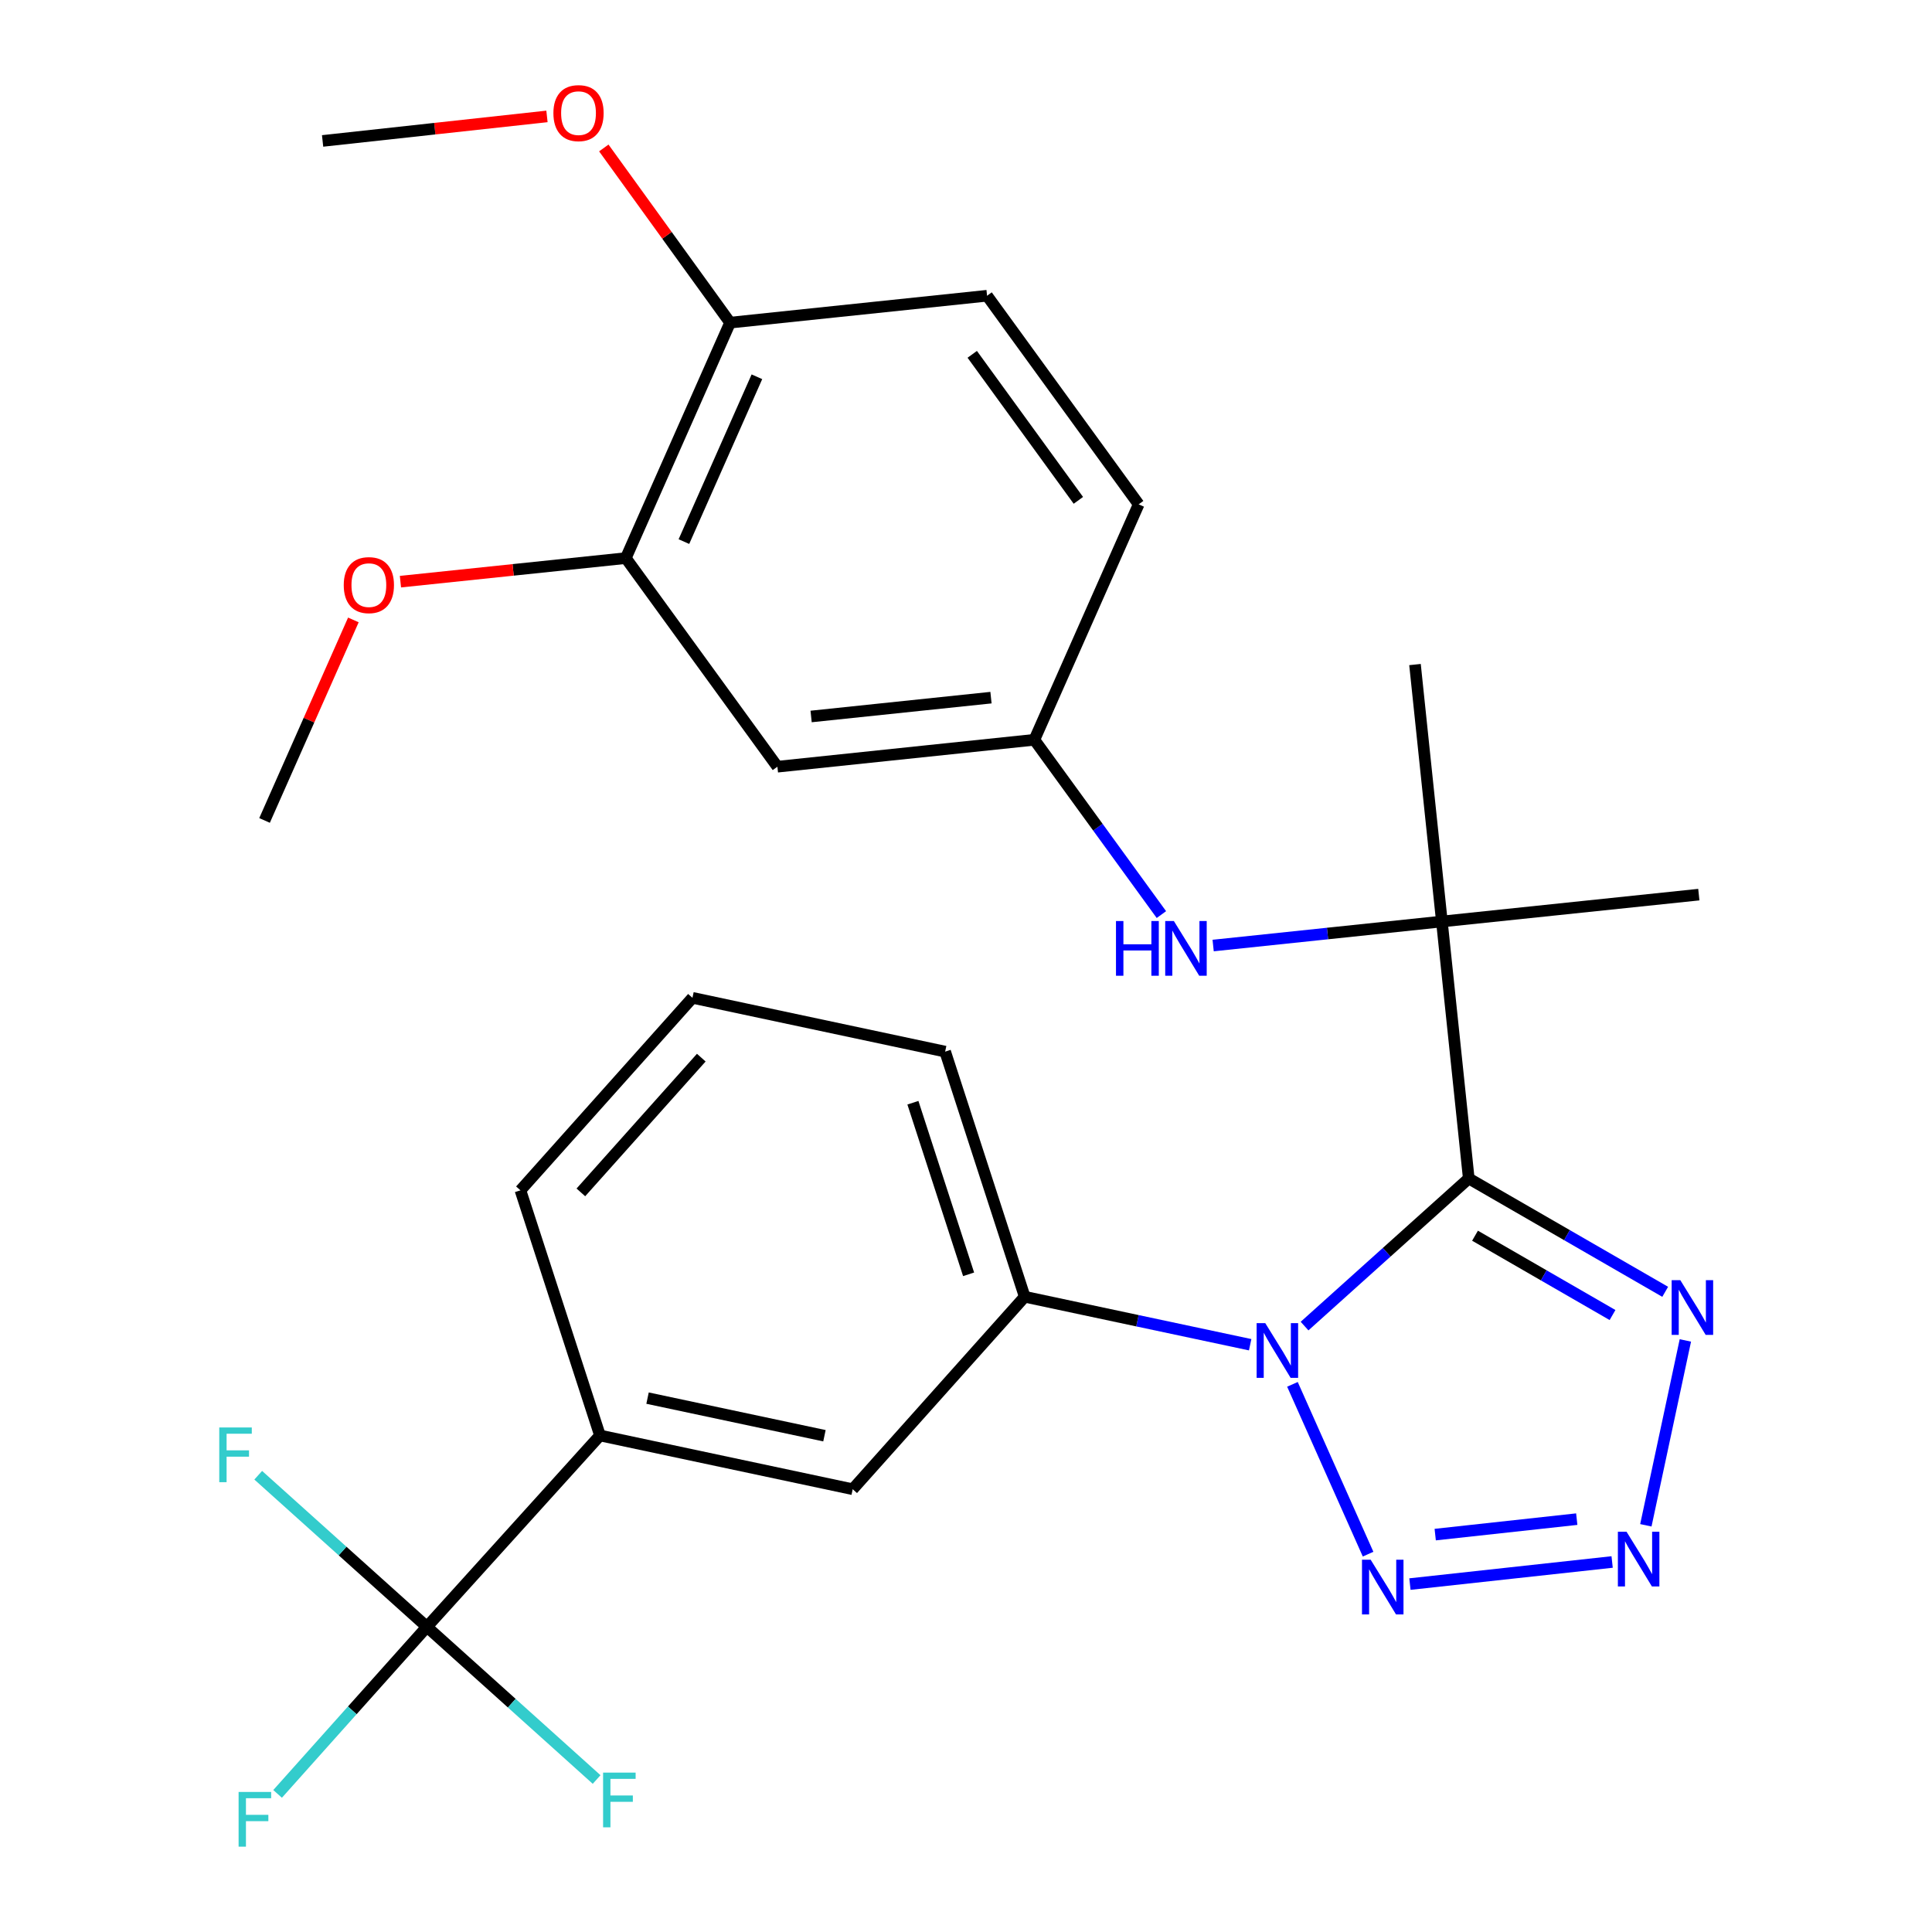 <?xml version='1.0' encoding='iso-8859-1'?>
<svg version='1.1' baseProfile='full'
              xmlns='http://www.w3.org/2000/svg'
                      xmlns:rdkit='http://www.rdkit.org/xml'
                      xmlns:xlink='http://www.w3.org/1999/xlink'
                  xml:space='preserve'
width='1000px' height='1000px' viewBox='0 0 1000 1000'>
<!-- END OF HEADER -->
<rect style='opacity:1.0;fill:#FFFFFF;stroke:none' width='1000' height='1000' x='0' y='0'> </rect>
<path class='bond-0' d='M 760.229,609.979 L 717.733,648.178' style='fill:none;fill-rule:evenodd;stroke:#000000;stroke-width:6px;stroke-linecap:butt;stroke-linejoin:miter;stroke-opacity:1' />
<path class='bond-0' d='M 717.733,648.178 L 675.237,686.378' style='fill:none;fill-rule:evenodd;stroke:#0000FF;stroke-width:6px;stroke-linecap:butt;stroke-linejoin:miter;stroke-opacity:1' />
<path class='bond-3' d='M 760.229,609.979 L 811.066,639.309' style='fill:none;fill-rule:evenodd;stroke:#000000;stroke-width:6px;stroke-linecap:butt;stroke-linejoin:miter;stroke-opacity:1' />
<path class='bond-3' d='M 811.066,639.309 L 861.903,668.64' style='fill:none;fill-rule:evenodd;stroke:#0000FF;stroke-width:6px;stroke-linecap:butt;stroke-linejoin:miter;stroke-opacity:1' />
<path class='bond-3' d='M 763.468,639.599 L 799.054,660.13' style='fill:none;fill-rule:evenodd;stroke:#000000;stroke-width:6px;stroke-linecap:butt;stroke-linejoin:miter;stroke-opacity:1' />
<path class='bond-3' d='M 799.054,660.13 L 834.64,680.661' style='fill:none;fill-rule:evenodd;stroke:#0000FF;stroke-width:6px;stroke-linecap:butt;stroke-linejoin:miter;stroke-opacity:1' />
<path class='bond-4' d='M 760.229,609.979 L 746.314,476.97' style='fill:none;fill-rule:evenodd;stroke:#000000;stroke-width:6px;stroke-linecap:butt;stroke-linejoin:miter;stroke-opacity:1' />
<path class='bond-1' d='M 668.967,716.536 L 708.119,804.426' style='fill:none;fill-rule:evenodd;stroke:#0000FF;stroke-width:6px;stroke-linecap:butt;stroke-linejoin:miter;stroke-opacity:1' />
<path class='bond-6' d='M 647.084,696.028 L 588.736,683.612' style='fill:none;fill-rule:evenodd;stroke:#0000FF;stroke-width:6px;stroke-linecap:butt;stroke-linejoin:miter;stroke-opacity:1' />
<path class='bond-6' d='M 588.736,683.612 L 530.388,671.195' style='fill:none;fill-rule:evenodd;stroke:#000000;stroke-width:6px;stroke-linecap:butt;stroke-linejoin:miter;stroke-opacity:1' />
<path class='bond-28' d='M 729.777,819.92 L 834.437,808.481' style='fill:none;fill-rule:evenodd;stroke:#0000FF;stroke-width:6px;stroke-linecap:butt;stroke-linejoin:miter;stroke-opacity:1' />
<path class='bond-28' d='M 742.864,794.308 L 816.126,786.301' style='fill:none;fill-rule:evenodd;stroke:#0000FF;stroke-width:6px;stroke-linecap:butt;stroke-linejoin:miter;stroke-opacity:1' />
<path class='bond-2' d='M 851.892,789.492 L 872.342,693.805' style='fill:none;fill-rule:evenodd;stroke:#0000FF;stroke-width:6px;stroke-linecap:butt;stroke-linejoin:miter;stroke-opacity:1' />
<path class='bond-7' d='M 746.314,476.97 L 687.118,483.188' style='fill:none;fill-rule:evenodd;stroke:#000000;stroke-width:6px;stroke-linecap:butt;stroke-linejoin:miter;stroke-opacity:1' />
<path class='bond-7' d='M 687.118,483.188 L 627.922,489.407' style='fill:none;fill-rule:evenodd;stroke:#0000FF;stroke-width:6px;stroke-linecap:butt;stroke-linejoin:miter;stroke-opacity:1' />
<path class='bond-21' d='M 746.314,476.97 L 732.399,343.974' style='fill:none;fill-rule:evenodd;stroke:#000000;stroke-width:6px;stroke-linecap:butt;stroke-linejoin:miter;stroke-opacity:1' />
<path class='bond-22' d='M 746.314,476.97 L 879.31,463.055' style='fill:none;fill-rule:evenodd;stroke:#000000;stroke-width:6px;stroke-linecap:butt;stroke-linejoin:miter;stroke-opacity:1' />
<path class='bond-5' d='M 220.969,842.05 L 310.55,743.001' style='fill:none;fill-rule:evenodd;stroke:#000000;stroke-width:6px;stroke-linecap:butt;stroke-linejoin:miter;stroke-opacity:1' />
<path class='bond-14' d='M 220.969,842.05 L 264.889,881.56' style='fill:none;fill-rule:evenodd;stroke:#000000;stroke-width:6px;stroke-linecap:butt;stroke-linejoin:miter;stroke-opacity:1' />
<path class='bond-14' d='M 264.889,881.56 L 308.809,921.07' style='fill:none;fill-rule:evenodd;stroke:#33CCCC;stroke-width:6px;stroke-linecap:butt;stroke-linejoin:miter;stroke-opacity:1' />
<path class='bond-15' d='M 220.969,842.05 L 177.313,802.813' style='fill:none;fill-rule:evenodd;stroke:#000000;stroke-width:6px;stroke-linecap:butt;stroke-linejoin:miter;stroke-opacity:1' />
<path class='bond-15' d='M 177.313,802.813 L 133.656,763.577' style='fill:none;fill-rule:evenodd;stroke:#33CCCC;stroke-width:6px;stroke-linecap:butt;stroke-linejoin:miter;stroke-opacity:1' />
<path class='bond-16' d='M 220.969,842.05 L 182.326,885.283' style='fill:none;fill-rule:evenodd;stroke:#000000;stroke-width:6px;stroke-linecap:butt;stroke-linejoin:miter;stroke-opacity:1' />
<path class='bond-16' d='M 182.326,885.283 L 143.683,928.516' style='fill:none;fill-rule:evenodd;stroke:#33CCCC;stroke-width:6px;stroke-linecap:butt;stroke-linejoin:miter;stroke-opacity:1' />
<path class='bond-9' d='M 530.388,671.195 L 441.355,770.818' style='fill:none;fill-rule:evenodd;stroke:#000000;stroke-width:6px;stroke-linecap:butt;stroke-linejoin:miter;stroke-opacity:1' />
<path class='bond-23' d='M 530.388,671.195 L 489.204,544.316' style='fill:none;fill-rule:evenodd;stroke:#000000;stroke-width:6px;stroke-linecap:butt;stroke-linejoin:miter;stroke-opacity:1' />
<path class='bond-23' d='M 501.347,659.584 L 472.518,570.769' style='fill:none;fill-rule:evenodd;stroke:#000000;stroke-width:6px;stroke-linecap:butt;stroke-linejoin:miter;stroke-opacity:1' />
<path class='bond-12' d='M 601.136,473.388 L 568.26,428.152' style='fill:none;fill-rule:evenodd;stroke:#0000FF;stroke-width:6px;stroke-linecap:butt;stroke-linejoin:miter;stroke-opacity:1' />
<path class='bond-12' d='M 568.26,428.152 L 535.383,382.915' style='fill:none;fill-rule:evenodd;stroke:#000000;stroke-width:6px;stroke-linecap:butt;stroke-linejoin:miter;stroke-opacity:1' />
<path class='bond-8' d='M 310.55,743.001 L 441.355,770.818' style='fill:none;fill-rule:evenodd;stroke:#000000;stroke-width:6px;stroke-linecap:butt;stroke-linejoin:miter;stroke-opacity:1' />
<path class='bond-8' d='M 335.17,723.662 L 426.734,743.133' style='fill:none;fill-rule:evenodd;stroke:#000000;stroke-width:6px;stroke-linecap:butt;stroke-linejoin:miter;stroke-opacity:1' />
<path class='bond-29' d='M 310.55,743.001 L 269.378,616.108' style='fill:none;fill-rule:evenodd;stroke:#000000;stroke-width:6px;stroke-linecap:butt;stroke-linejoin:miter;stroke-opacity:1' />
<path class='bond-10' d='M 402.387,396.844 L 535.383,382.915' style='fill:none;fill-rule:evenodd;stroke:#000000;stroke-width:6px;stroke-linecap:butt;stroke-linejoin:miter;stroke-opacity:1' />
<path class='bond-10' d='M 419.833,370.848 L 512.93,361.098' style='fill:none;fill-rule:evenodd;stroke:#000000;stroke-width:6px;stroke-linecap:butt;stroke-linejoin:miter;stroke-opacity:1' />
<path class='bond-11' d='M 402.387,396.844 L 323.917,288.874' style='fill:none;fill-rule:evenodd;stroke:#000000;stroke-width:6px;stroke-linecap:butt;stroke-linejoin:miter;stroke-opacity:1' />
<path class='bond-19' d='M 323.917,288.874 L 265.591,294.971' style='fill:none;fill-rule:evenodd;stroke:#000000;stroke-width:6px;stroke-linecap:butt;stroke-linejoin:miter;stroke-opacity:1' />
<path class='bond-19' d='M 265.591,294.971 L 207.265,301.068' style='fill:none;fill-rule:evenodd;stroke:#FF0000;stroke-width:6px;stroke-linecap:butt;stroke-linejoin:miter;stroke-opacity:1' />
<path class='bond-30' d='M 323.917,288.874 L 377.895,167.003' style='fill:none;fill-rule:evenodd;stroke:#000000;stroke-width:6px;stroke-linecap:butt;stroke-linejoin:miter;stroke-opacity:1' />
<path class='bond-30' d='M 353.992,280.328 L 391.777,195.018' style='fill:none;fill-rule:evenodd;stroke:#000000;stroke-width:6px;stroke-linecap:butt;stroke-linejoin:miter;stroke-opacity:1' />
<path class='bond-18' d='M 535.383,382.915 L 589.374,261.044' style='fill:none;fill-rule:evenodd;stroke:#000000;stroke-width:6px;stroke-linecap:butt;stroke-linejoin:miter;stroke-opacity:1' />
<path class='bond-13' d='M 377.895,167.003 L 510.904,153.074' style='fill:none;fill-rule:evenodd;stroke:#000000;stroke-width:6px;stroke-linecap:butt;stroke-linejoin:miter;stroke-opacity:1' />
<path class='bond-20' d='M 377.895,167.003 L 345.212,121.792' style='fill:none;fill-rule:evenodd;stroke:#000000;stroke-width:6px;stroke-linecap:butt;stroke-linejoin:miter;stroke-opacity:1' />
<path class='bond-20' d='M 345.212,121.792 L 312.529,76.58' style='fill:none;fill-rule:evenodd;stroke:#FF0000;stroke-width:6px;stroke-linecap:butt;stroke-linejoin:miter;stroke-opacity:1' />
<path class='bond-17' d='M 510.904,153.074 L 589.374,261.044' style='fill:none;fill-rule:evenodd;stroke:#000000;stroke-width:6px;stroke-linecap:butt;stroke-linejoin:miter;stroke-opacity:1' />
<path class='bond-17' d='M 503.23,183.402 L 558.159,258.981' style='fill:none;fill-rule:evenodd;stroke:#000000;stroke-width:6px;stroke-linecap:butt;stroke-linejoin:miter;stroke-opacity:1' />
<path class='bond-26' d='M 182.907,320.869 L 159.919,372.765' style='fill:none;fill-rule:evenodd;stroke:#FF0000;stroke-width:6px;stroke-linecap:butt;stroke-linejoin:miter;stroke-opacity:1' />
<path class='bond-26' d='M 159.919,372.765 L 136.93,424.661' style='fill:none;fill-rule:evenodd;stroke:#000000;stroke-width:6px;stroke-linecap:butt;stroke-linejoin:miter;stroke-opacity:1' />
<path class='bond-27' d='M 283.108,60.257 L 225.042,66.603' style='fill:none;fill-rule:evenodd;stroke:#FF0000;stroke-width:6px;stroke-linecap:butt;stroke-linejoin:miter;stroke-opacity:1' />
<path class='bond-27' d='M 225.042,66.603 L 166.977,72.948' style='fill:none;fill-rule:evenodd;stroke:#000000;stroke-width:6px;stroke-linecap:butt;stroke-linejoin:miter;stroke-opacity:1' />
<path class='bond-25' d='M 489.204,544.316 L 358.411,516.472' style='fill:none;fill-rule:evenodd;stroke:#000000;stroke-width:6px;stroke-linecap:butt;stroke-linejoin:miter;stroke-opacity:1' />
<path class='bond-24' d='M 269.378,616.108 L 358.411,516.472' style='fill:none;fill-rule:evenodd;stroke:#000000;stroke-width:6px;stroke-linecap:butt;stroke-linejoin:miter;stroke-opacity:1' />
<path class='bond-24' d='M 300.657,617.18 L 362.981,547.434' style='fill:none;fill-rule:evenodd;stroke:#000000;stroke-width:6px;stroke-linecap:butt;stroke-linejoin:miter;stroke-opacity:1' />
<path  class='atom-1' d='M 654.907 684.865
L 664.187 699.865
Q 665.107 701.345, 666.587 704.025
Q 668.067 706.705, 668.147 706.865
L 668.147 684.865
L 671.907 684.865
L 671.907 713.185
L 668.027 713.185
L 658.067 696.785
Q 656.907 694.865, 655.667 692.665
Q 654.467 690.465, 654.107 689.785
L 654.107 713.185
L 650.427 713.185
L 650.427 684.865
L 654.907 684.865
' fill='#0000FF'/>
<path  class='atom-2' d='M 709.446 807.298
L 718.726 822.298
Q 719.646 823.778, 721.126 826.458
Q 722.606 829.138, 722.686 829.298
L 722.686 807.298
L 726.446 807.298
L 726.446 835.618
L 722.566 835.618
L 712.606 819.218
Q 711.446 817.298, 710.206 815.098
Q 709.006 812.898, 708.646 812.218
L 708.646 835.618
L 704.966 835.618
L 704.966 807.298
L 709.446 807.298
' fill='#0000FF'/>
<path  class='atom-3' d='M 841.894 792.821
L 851.174 807.821
Q 852.094 809.301, 853.574 811.981
Q 855.054 814.661, 855.134 814.821
L 855.134 792.821
L 858.894 792.821
L 858.894 821.141
L 855.014 821.141
L 845.054 804.741
Q 843.894 802.821, 842.654 800.621
Q 841.454 798.421, 841.094 797.741
L 841.094 821.141
L 837.414 821.141
L 837.414 792.821
L 841.894 792.821
' fill='#0000FF'/>
<path  class='atom-4' d='M 869.724 662.604
L 879.004 677.604
Q 879.924 679.084, 881.404 681.764
Q 882.884 684.444, 882.964 684.604
L 882.964 662.604
L 886.724 662.604
L 886.724 690.924
L 882.844 690.924
L 872.884 674.524
Q 871.724 672.604, 870.484 670.404
Q 869.284 668.204, 868.924 667.524
L 868.924 690.924
L 865.244 690.924
L 865.244 662.604
L 869.724 662.604
' fill='#0000FF'/>
<path  class='atom-8' d='M 577.633 476.725
L 581.473 476.725
L 581.473 488.765
L 595.953 488.765
L 595.953 476.725
L 599.793 476.725
L 599.793 505.045
L 595.953 505.045
L 595.953 491.965
L 581.473 491.965
L 581.473 505.045
L 577.633 505.045
L 577.633 476.725
' fill='#0000FF'/>
<path  class='atom-8' d='M 607.593 476.725
L 616.873 491.725
Q 617.793 493.205, 619.273 495.885
Q 620.753 498.565, 620.833 498.725
L 620.833 476.725
L 624.593 476.725
L 624.593 505.045
L 620.713 505.045
L 610.753 488.645
Q 609.593 486.725, 608.353 484.525
Q 607.153 482.325, 606.793 481.645
L 606.793 505.045
L 603.113 505.045
L 603.113 476.725
L 607.593 476.725
' fill='#0000FF'/>
<path  class='atom-15' d='M 312.159 917.497
L 328.999 917.497
L 328.999 920.737
L 315.959 920.737
L 315.959 929.337
L 327.559 929.337
L 327.559 932.617
L 315.959 932.617
L 315.959 945.817
L 312.159 945.817
L 312.159 917.497
' fill='#33CCCC'/>
<path  class='atom-16' d='M 113.487 738.857
L 130.327 738.857
L 130.327 742.097
L 117.287 742.097
L 117.287 750.697
L 128.887 750.697
L 128.887 753.977
L 117.287 753.977
L 117.287 767.177
L 113.487 767.177
L 113.487 738.857
' fill='#33CCCC'/>
<path  class='atom-17' d='M 123.502 927.513
L 140.342 927.513
L 140.342 930.753
L 127.302 930.753
L 127.302 939.353
L 138.902 939.353
L 138.902 942.633
L 127.302 942.633
L 127.302 955.833
L 123.502 955.833
L 123.502 927.513
' fill='#33CCCC'/>
<path  class='atom-20' d='M 177.922 302.856
Q 177.922 296.056, 181.282 292.256
Q 184.642 288.456, 190.922 288.456
Q 197.202 288.456, 200.562 292.256
Q 203.922 296.056, 203.922 302.856
Q 203.922 309.736, 200.522 313.656
Q 197.122 317.536, 190.922 317.536
Q 184.682 317.536, 181.282 313.656
Q 177.922 309.776, 177.922 302.856
M 190.922 314.336
Q 195.242 314.336, 197.562 311.456
Q 199.922 308.536, 199.922 302.856
Q 199.922 297.296, 197.562 294.496
Q 195.242 291.656, 190.922 291.656
Q 186.602 291.656, 184.242 294.456
Q 181.922 297.256, 181.922 302.856
Q 181.922 308.576, 184.242 311.456
Q 186.602 314.336, 190.922 314.336
' fill='#FF0000'/>
<path  class='atom-21' d='M 286.439 58.552
Q 286.439 51.752, 289.799 47.952
Q 293.159 44.152, 299.439 44.152
Q 305.719 44.152, 309.079 47.952
Q 312.439 51.752, 312.439 58.552
Q 312.439 65.432, 309.039 69.352
Q 305.639 73.232, 299.439 73.232
Q 293.199 73.232, 289.799 69.352
Q 286.439 65.472, 286.439 58.552
M 299.439 70.032
Q 303.759 70.032, 306.079 67.152
Q 308.439 64.232, 308.439 58.552
Q 308.439 52.992, 306.079 50.192
Q 303.759 47.352, 299.439 47.352
Q 295.119 47.352, 292.759 50.152
Q 290.439 52.952, 290.439 58.552
Q 290.439 64.272, 292.759 67.152
Q 295.119 70.032, 299.439 70.032
' fill='#FF0000'/>
</svg>
